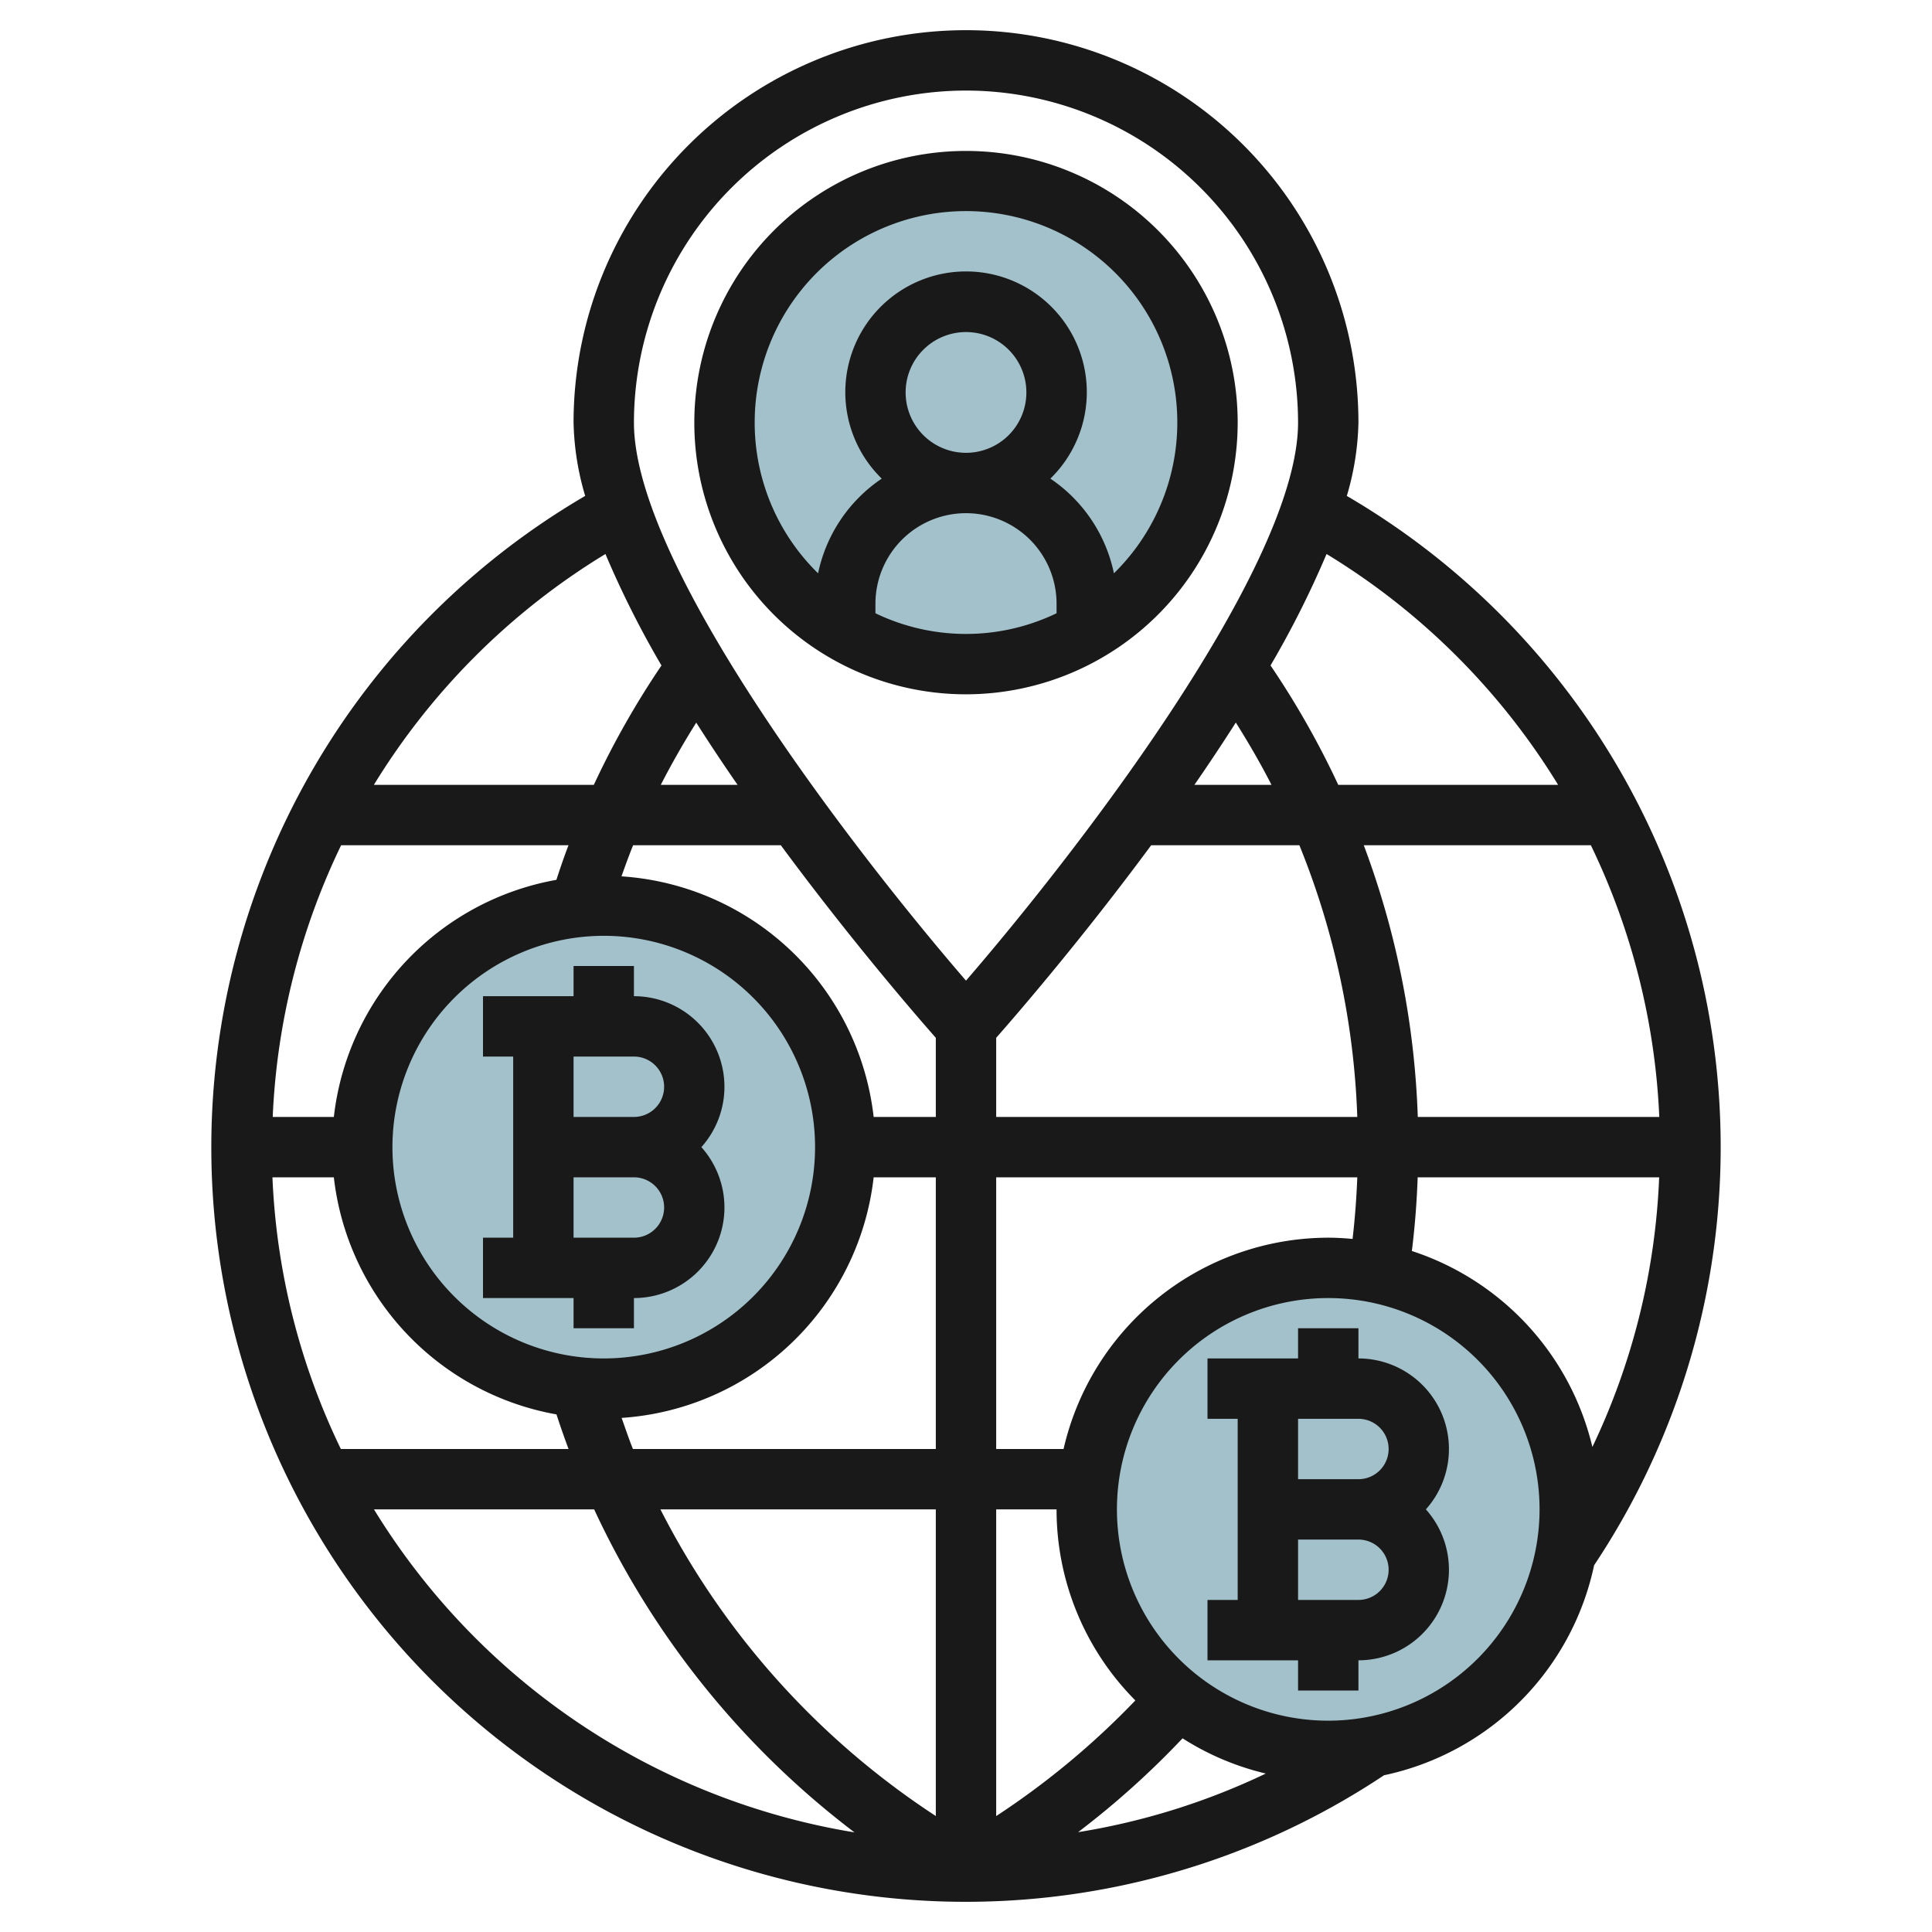 <svg id="Layer_3" height="512" viewBox="0 0 64 64" width="512" xmlns="http://www.w3.org/2000/svg" data-name="Layer 3"><circle cx="32" cy="14" fill="#a3c1ca" r="8"/><circle cx="20" cy="38" fill="#a3c1ca" r="8"/><circle cx="44" cy="50" fill="#a3c1ca" r="8"/><g fill="#191919"><path d="m7 38a24.992 24.992 0 0 0 38.847 20.808 9.027 9.027 0 0 0 6.96-6.957 24.978 24.978 0 0 0 -8.192-35.423 9.134 9.134 0 0 0 .385-2.428 13 13 0 0 0 -26 0 9.134 9.134 0 0 0 .385 2.428 24.989 24.989 0 0 0 -12.385 21.572zm17.434-12h-2.545c.359-.7.753-1.39 1.175-2.062.444.698.903 1.388 1.37 2.062zm1.432 2c2.27 3.075 4.4 5.546 5.134 6.379v2.621h-2.059a9.006 9.006 0 0 0 -8.354-7.97c.124-.345.247-.691.386-1.03zm15.072-4.065c.424.675.823 1.361 1.182 2.065h-2.554c.467-.675.927-1.366 1.372-2.065zm-2.804 4.065h4.91a26.326 26.326 0 0 1 1.918 9h-11.962v-2.621c.733-.833 2.864-3.304 5.134-6.379zm16.832 9h-8a28.321 28.321 0 0 0 -1.789-9h7.523a22.973 22.973 0 0 1 2.266 9zm-45.941 2h2.034a9.011 9.011 0 0 0 7.375 7.854q.189.579.4 1.146h-7.543a22.843 22.843 0 0 1 -2.266-9zm10.975-8a7 7 0 1 1 -7 7 7.008 7.008 0 0 1 7-7zm.592 15.97a9.007 9.007 0 0 0 8.349-7.97h2.059v9h-10.033c-.138-.338-.251-.686-.375-1.03zm10.408 3.03v10.158a26.491 26.491 0 0 1 -9.123-10.158zm8.174 7.584a8.946 8.946 0 0 0 2.758 1.167 22.816 22.816 0 0 1 -6.219 1.942 28.429 28.429 0 0 0 3.461-3.109zm-6.174 2.576v-10.16h2a8.97 8.97 0 0 0 2.61 6.329 26.5 26.5 0 0 1 -4.61 3.831zm2.232-12.16h-2.232v-9h11.962q-.039 1.023-.156 2.041c-.266-.024-.534-.041-.806-.041a9.01 9.01 0 0 0 -8.768 7zm11.73-9h8a22.863 22.863 0 0 1 -2.212 8.933 9.026 9.026 0 0 0 -5.98-6.492q.15-1.216.192-2.441zm-28.531-9.854a9.012 9.012 0 0 0 -7.372 7.854h-2.025a22.973 22.973 0 0 1 2.266-9h7.532c-.145.378-.275.761-.401 1.146zm-6.043 20.854h7.294a28.485 28.485 0 0 0 8.624 10.7 23.044 23.044 0 0 1 -15.918-10.7zm31.612 7a7 7 0 1 1 7-7 7.008 7.008 0 0 1 -7 7zm7.615-31h-7.283a28.588 28.588 0 0 0 -2.244-3.956 31.807 31.807 0 0 0 1.856-3.692 23 23 0 0 1 7.671 7.648zm-19.615-23a11.013 11.013 0 0 1 11 11c0 4.767-7.351 14.261-11 18.485-3.649-4.224-11-13.718-11-18.485a11.013 11.013 0 0 1 11-11zm-11.944 15.352a31.9 31.9 0 0 0 1.856 3.693 28.521 28.521 0 0 0 -2.241 3.955h-7.286a23 23 0 0 1 7.671-7.648z"/><path d="m41 14a9 9 0 1 0 -9 9 9.011 9.011 0 0 0 9-9zm-12 6.315v-.315a3 3 0 0 1 6 0v.315a6.912 6.912 0 0 1 -6 0zm1-7.315a2 2 0 1 1 2 2 2 2 0 0 1 -2-2zm-5 1a7 7 0 1 1 11.9 4.992 5.012 5.012 0 0 0 -2.105-3.137 4 4 0 1 0 -5.586 0 5.012 5.012 0 0 0 -2.109 3.137 6.976 6.976 0 0 1 -2.1-4.992z"/><path d="m19 44h2v-1a3 3 0 0 0 2.234-5 3 3 0 0 0 -2.234-5v-1h-2v1h-3v2h1v6h-1v2h3zm2-9a1 1 0 0 1 0 2h-2v-2zm-2 4h2a1 1 0 0 1 0 2h-2z"/><path d="m45 45v-1h-2v1h-3v2h1v6h-1v2h3v1h2v-1a3 3 0 0 0 2.234-5 3 3 0 0 0 -2.234-5zm0 8h-2v-2h2a1 1 0 0 1 0 2zm0-4h-2v-2h2a1 1 0 0 1 0 2z"/></g></svg>